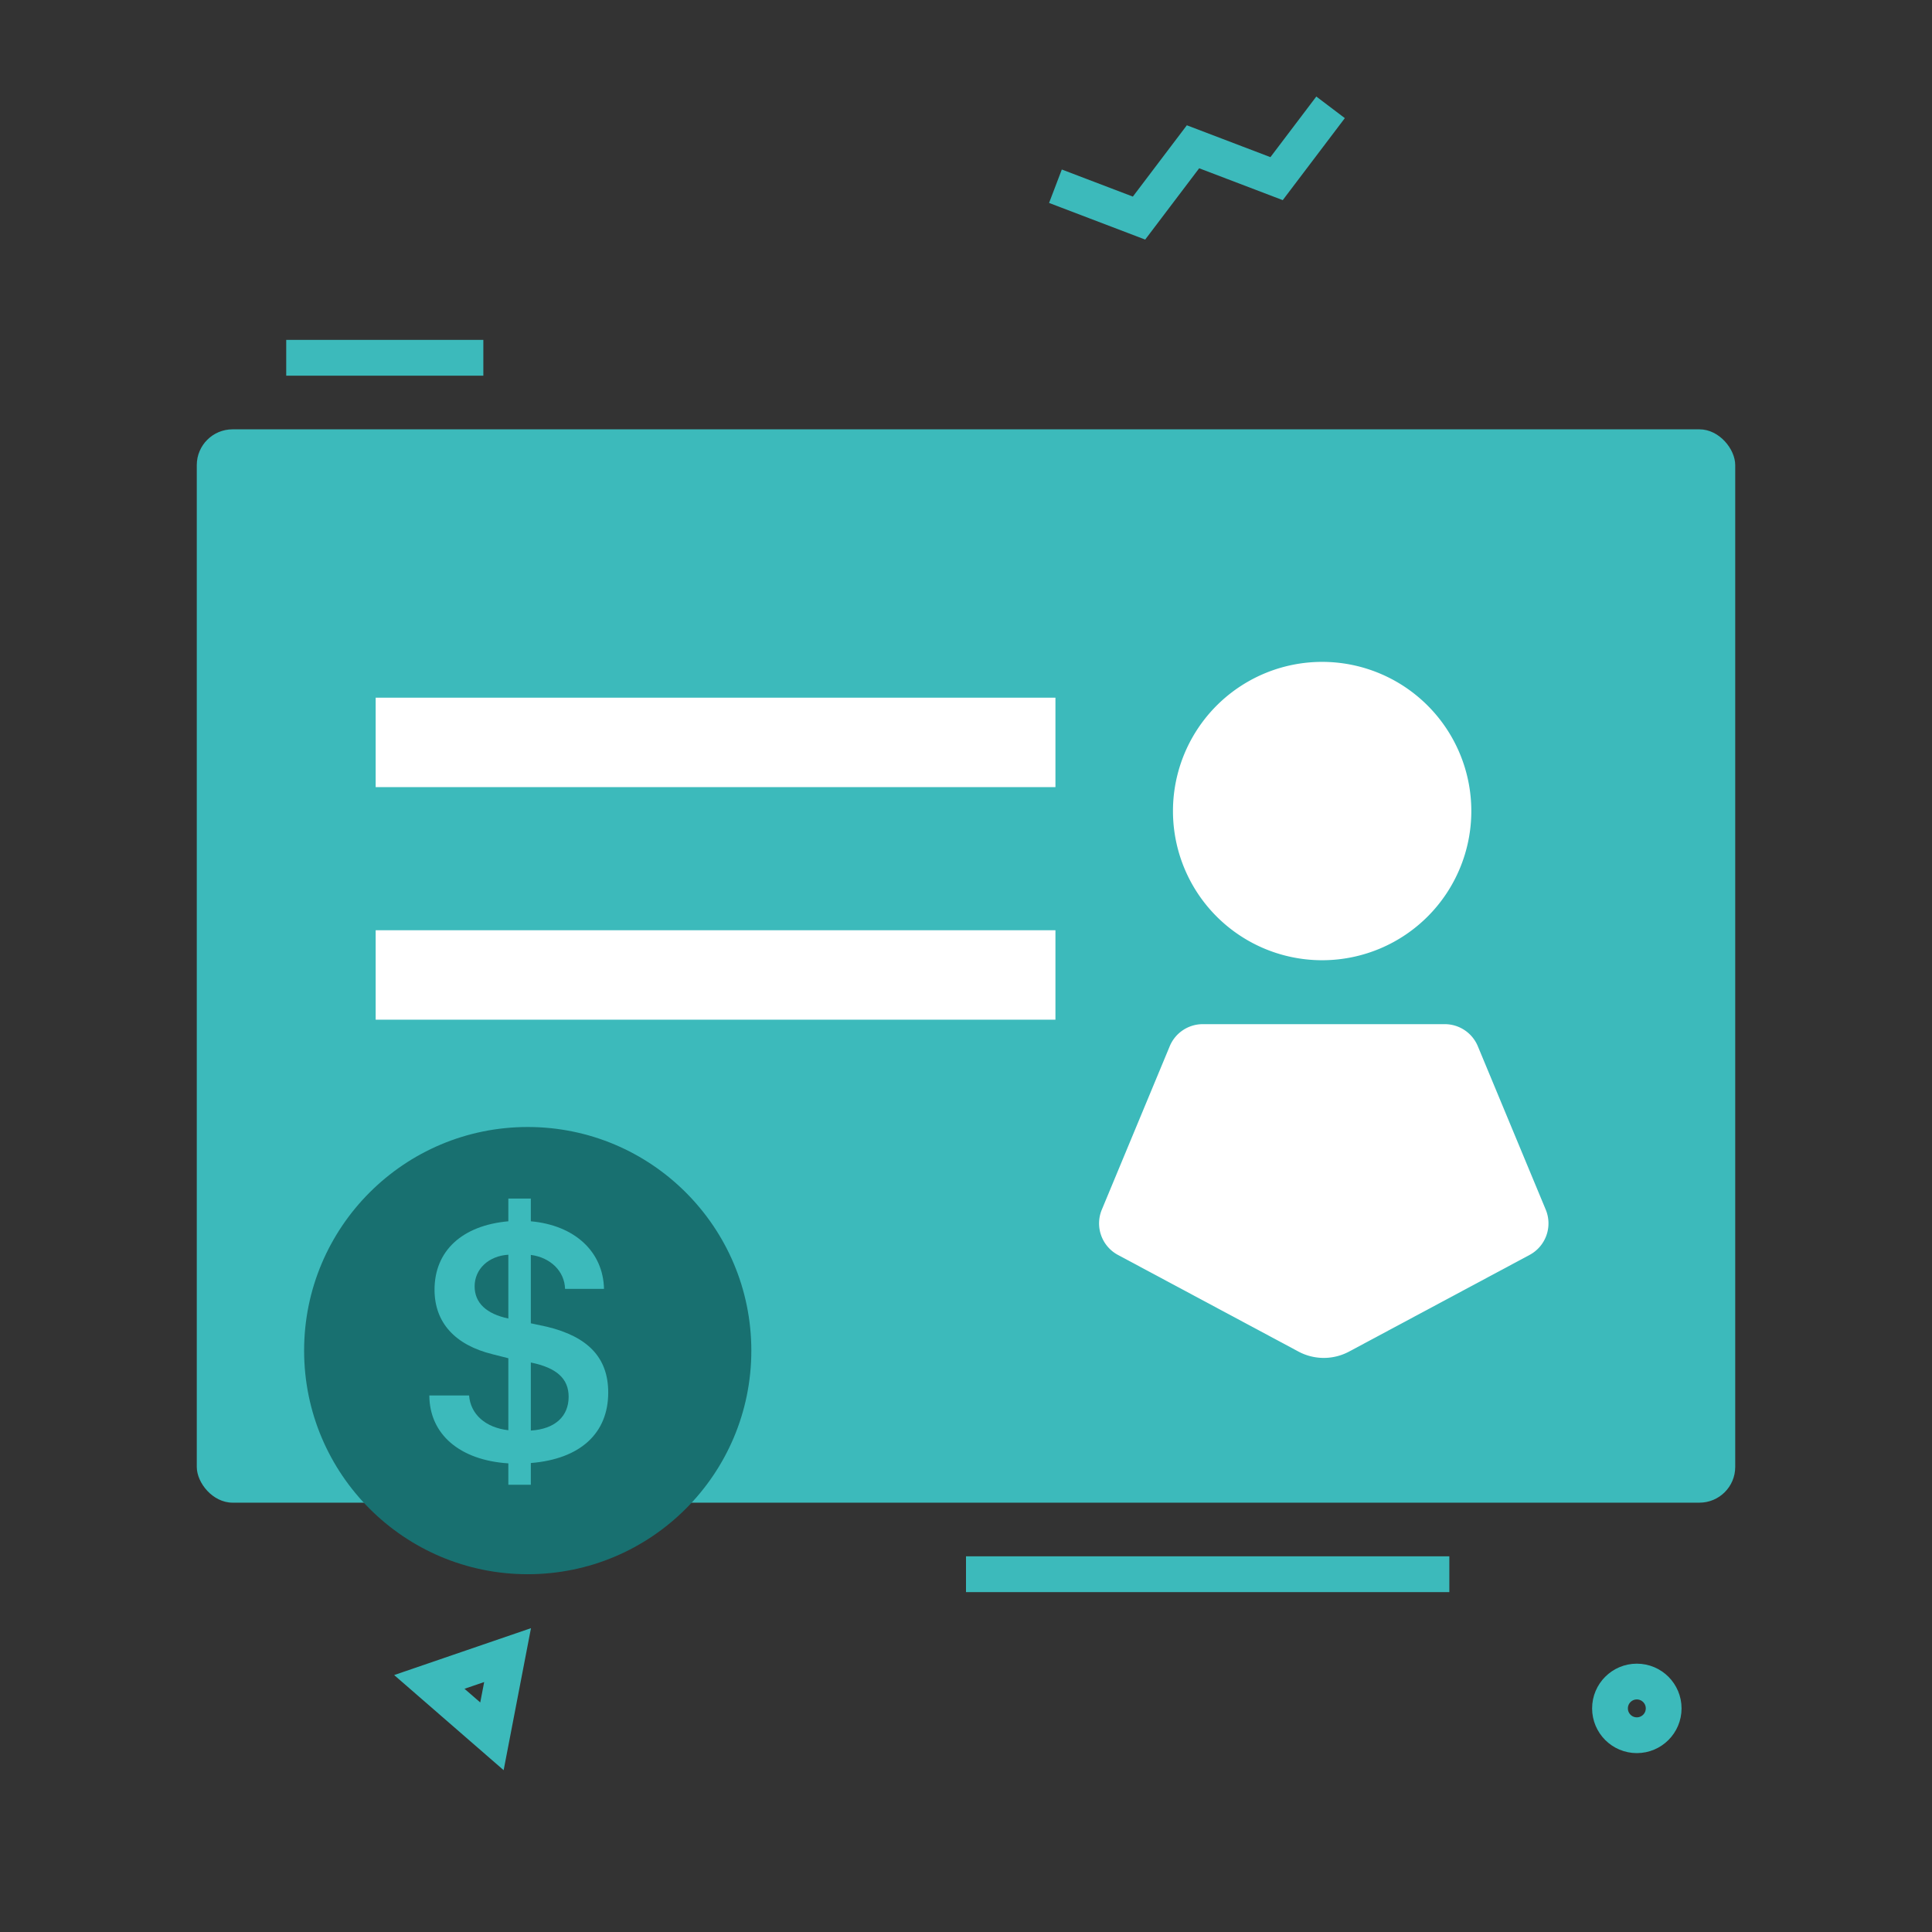 <svg width="108" height="108" xmlns="http://www.w3.org/2000/svg"><rect width="100%" height="100%" fill="#333333" stroke="none"/><g fill="none" fill-rule="evenodd"><path d="M0 0h108v108H0z"/><rect fill="#3CBABB" x="11" y="24" width="86" height="60" rx="2"/><path d="M74 53.677A8.339 8.339 0 1 1 74 37a8.339 8.339 0 0 1 0 16.677zm1.416 21.876a3 3 0 0 1-2.832 0l-10.089-5.401a2 2 0 0 1-.903-2.531l3.797-9.137a2 2 0 0 1 1.847-1.233h13.528a2 2 0 0 1 1.847 1.233l3.797 9.137a2 2 0 0 1-.903 2.53l-10.089 5.402zM21 39h38v5H21zm0 13h38v5H21z" fill="#FFF"/><g transform="translate(17 63)"><circle fill="#187070" cx="12.5" cy="12.5" r="12.5"/><path d="M12.674 20h-1.257v-1.197C8.703 18.628 7.01 17.18 7 15.007h2.222c.082 1.05.911 1.797 2.195 1.944v-4.025l-.874-.221c-2.104-.516-3.252-1.769-3.252-3.611 0-2.174 1.549-3.593 4.126-3.823V4h1.257v1.271c2.459.221 4.044 1.704 4.09 3.777h-2.177c-.028-.977-.802-1.75-1.913-1.898v3.823l.902.193C15.87 11.72 17 12.898 17 14.842c0 2.293-1.576 3.721-4.326 3.942V20zm2.113-4.919c0-1.013-.665-1.621-2.113-1.916v3.804c1.339-.082 2.113-.782 2.113-1.888zM9.532 8.91c0 .92.656 1.538 1.885 1.796V7.14c-1.093.065-1.885.792-1.885 1.769z" fill="#3CBABB"/></g><path d="M54 88h27.019M16 20h11.019M59 10.41l4.672 1.781 3.018-3.986 4.672 1.781L74.38 6M28.374 92.521l-.874 4.54L24 94.02z" stroke="#3CBABB" stroke-width="2"/><circle stroke="#3CBABB" stroke-width="2" cx="91.5" cy="95.5" r="1.5"/></g></svg>